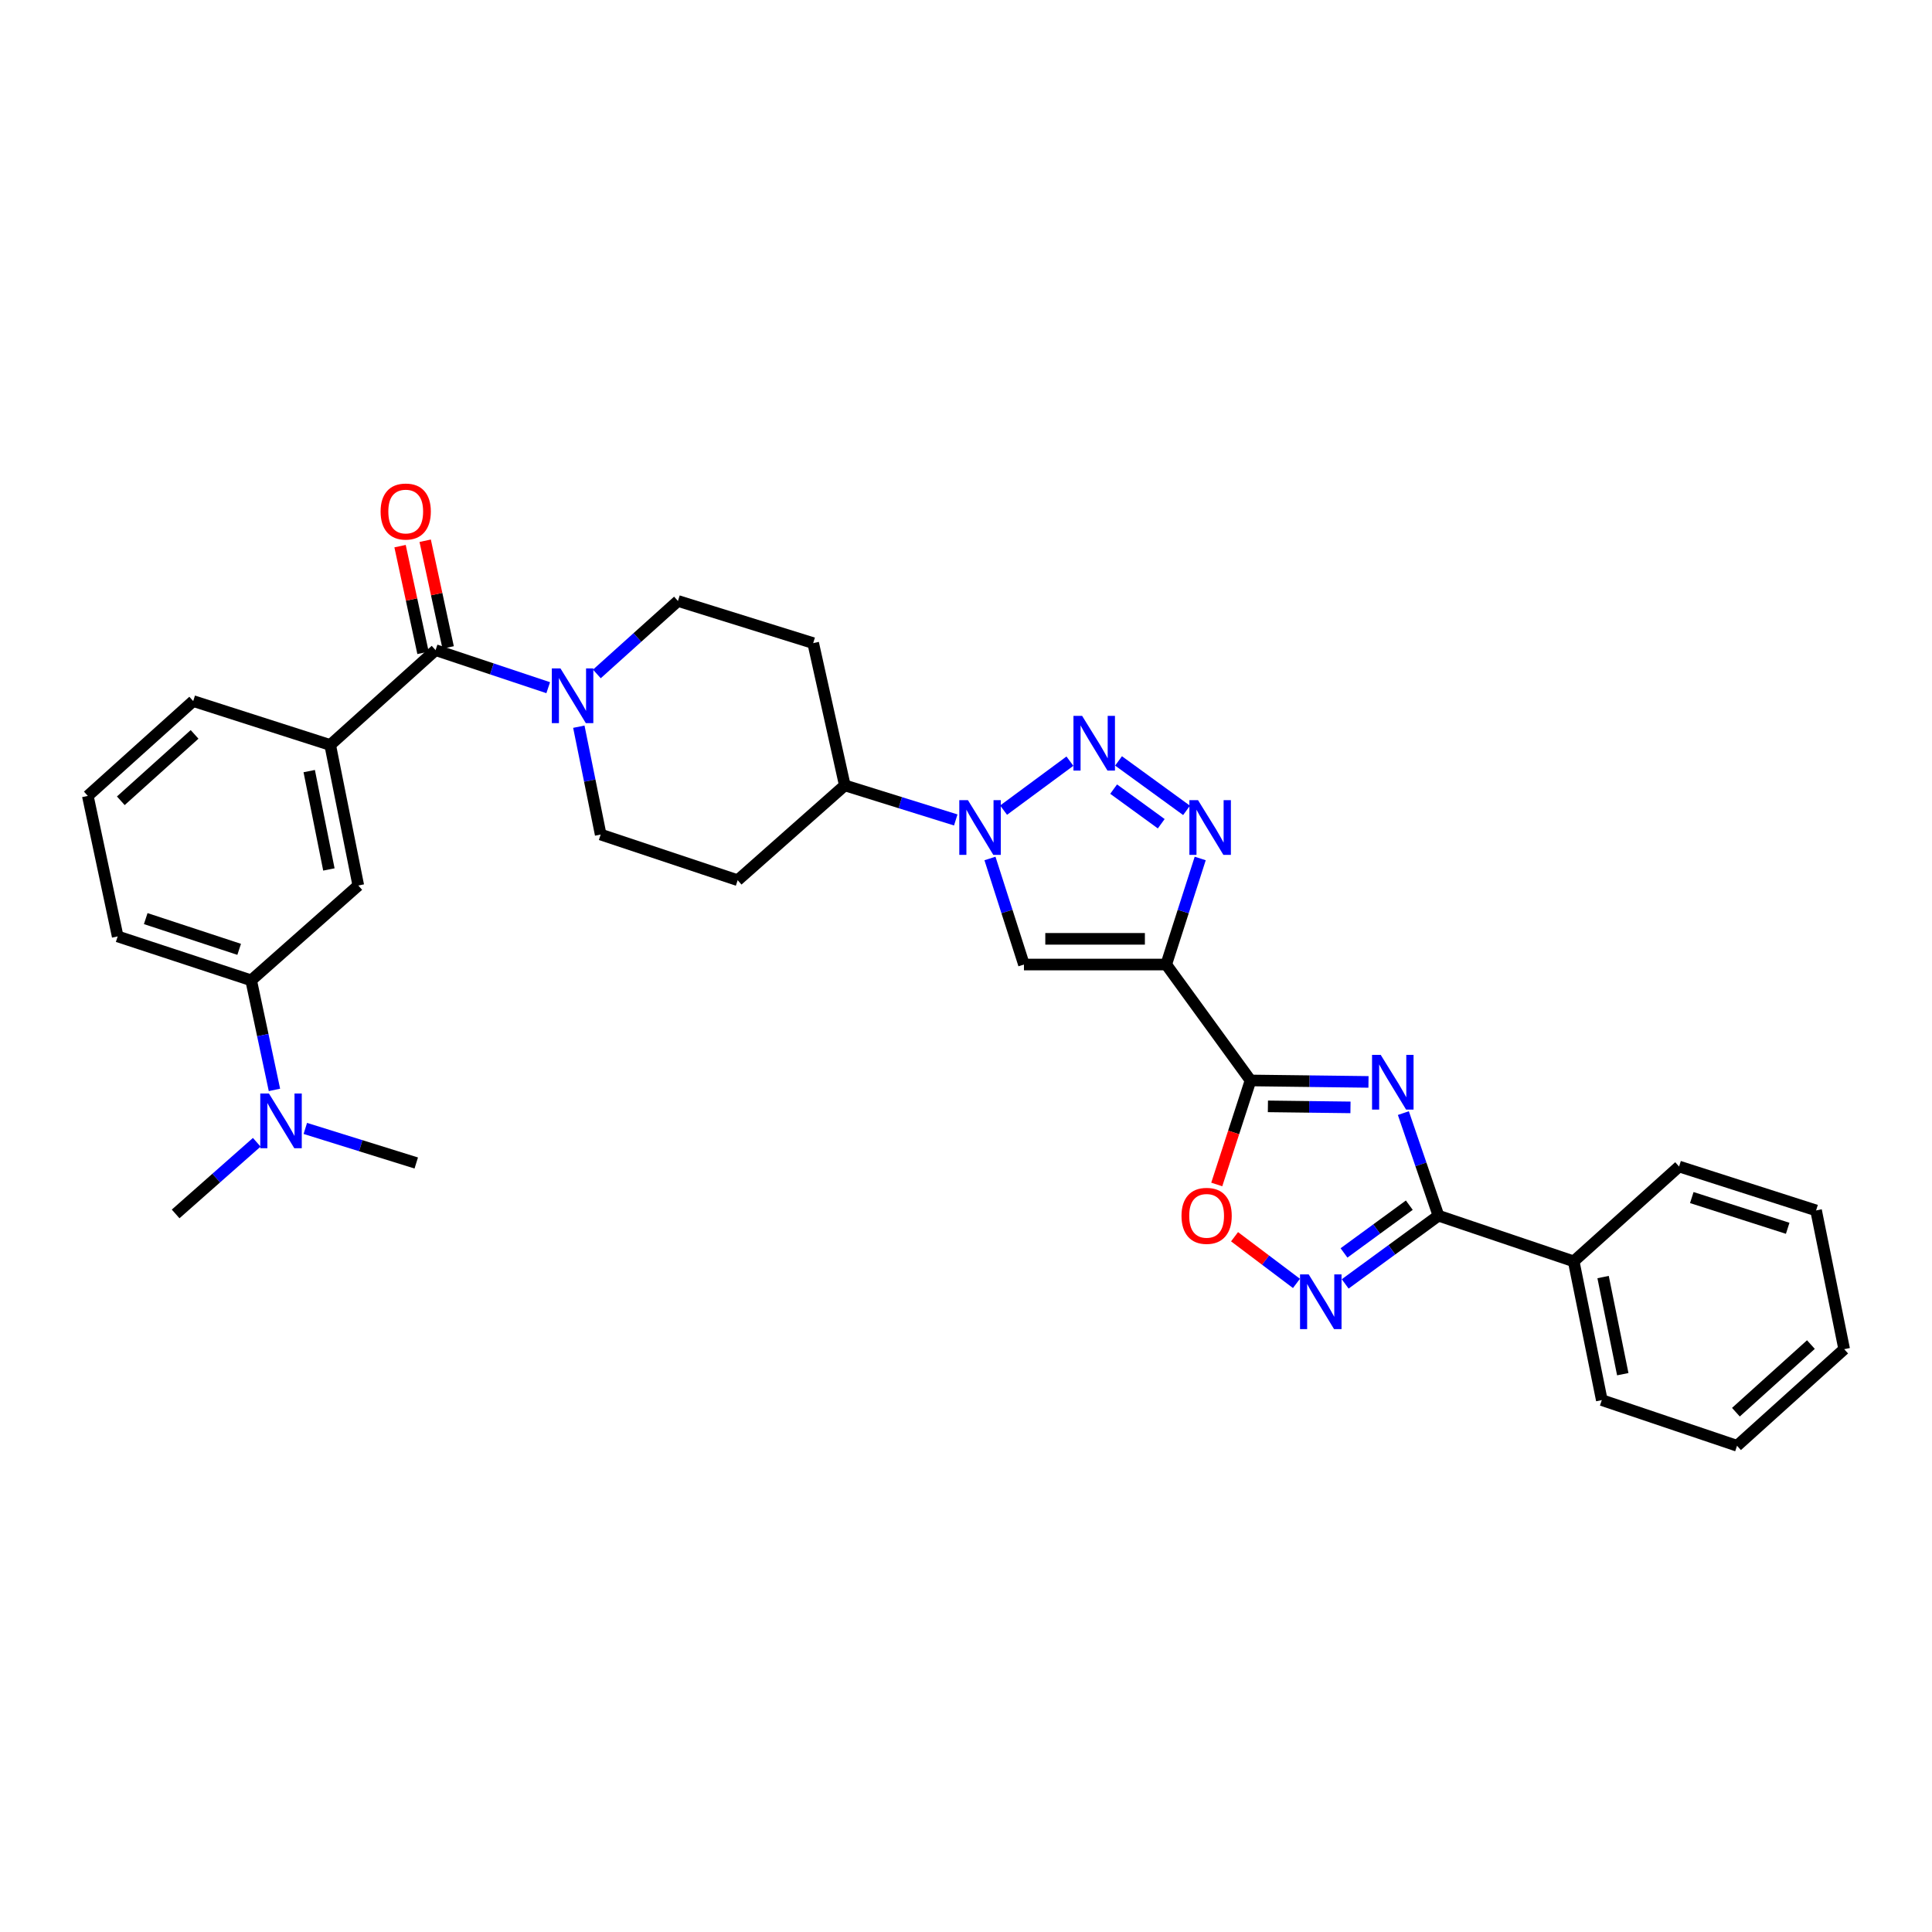 <?xml version='1.0' encoding='iso-8859-1'?>
<svg version='1.1' baseProfile='full'
              xmlns='http://www.w3.org/2000/svg'
                      xmlns:rdkit='http://www.rdkit.org/xml'
                      xmlns:xlink='http://www.w3.org/1999/xlink'
                  xml:space='preserve'
width='1000px' height='1000px' viewBox='0 0 1000 1000'>
<!-- END OF HEADER -->
<rect style='opacity:1.0;fill:#FFFFFF;stroke:none' width='1000' height='1000' x='0' y='0'> </rect>
<path class='bond-0' d='M 603.636,499.239 L 647.272,559.24' style='fill:none;fill-rule:evenodd;stroke:#000000;stroke-width:6px;stroke-linecap:butt;stroke-linejoin:miter;stroke-opacity:1' />
<path class='bond-1' d='M 603.636,499.239 L 612.432,471.793' style='fill:none;fill-rule:evenodd;stroke:#000000;stroke-width:6px;stroke-linecap:butt;stroke-linejoin:miter;stroke-opacity:1' />
<path class='bond-1' d='M 612.432,471.793 L 621.228,444.347' style='fill:none;fill-rule:evenodd;stroke:#0000FF;stroke-width:6px;stroke-linecap:butt;stroke-linejoin:miter;stroke-opacity:1' />
<path class='bond-2' d='M 603.636,499.239 L 529.997,499.239' style='fill:none;fill-rule:evenodd;stroke:#000000;stroke-width:6px;stroke-linecap:butt;stroke-linejoin:miter;stroke-opacity:1' />
<path class='bond-2' d='M 592.59,485.94 L 541.043,485.94' style='fill:none;fill-rule:evenodd;stroke:#000000;stroke-width:6px;stroke-linecap:butt;stroke-linejoin:miter;stroke-opacity:1' />
<path class='bond-3' d='M 708.33,559.993 L 677.801,559.616' style='fill:none;fill-rule:evenodd;stroke:#0000FF;stroke-width:6px;stroke-linecap:butt;stroke-linejoin:miter;stroke-opacity:1' />
<path class='bond-3' d='M 677.801,559.616 L 647.272,559.24' style='fill:none;fill-rule:evenodd;stroke:#000000;stroke-width:6px;stroke-linecap:butt;stroke-linejoin:miter;stroke-opacity:1' />
<path class='bond-3' d='M 699.007,573.178 L 677.637,572.914' style='fill:none;fill-rule:evenodd;stroke:#0000FF;stroke-width:6px;stroke-linecap:butt;stroke-linejoin:miter;stroke-opacity:1' />
<path class='bond-3' d='M 677.637,572.914 L 656.266,572.651' style='fill:none;fill-rule:evenodd;stroke:#000000;stroke-width:6px;stroke-linecap:butt;stroke-linejoin:miter;stroke-opacity:1' />
<path class='bond-4' d='M 726.38,576.134 L 735.463,602.685' style='fill:none;fill-rule:evenodd;stroke:#0000FF;stroke-width:6px;stroke-linecap:butt;stroke-linejoin:miter;stroke-opacity:1' />
<path class='bond-4' d='M 735.463,602.685 L 744.547,629.237' style='fill:none;fill-rule:evenodd;stroke:#000000;stroke-width:6px;stroke-linecap:butt;stroke-linejoin:miter;stroke-opacity:1' />
<path class='bond-5' d='M 647.272,559.24 L 638.532,586.158' style='fill:none;fill-rule:evenodd;stroke:#000000;stroke-width:6px;stroke-linecap:butt;stroke-linejoin:miter;stroke-opacity:1' />
<path class='bond-5' d='M 638.532,586.158 L 629.792,613.077' style='fill:none;fill-rule:evenodd;stroke:#FF0000;stroke-width:6px;stroke-linecap:butt;stroke-linejoin:miter;stroke-opacity:1' />
<path class='bond-6' d='M 578.957,393.85 L 614.157,419.449' style='fill:none;fill-rule:evenodd;stroke:#0000FF;stroke-width:6px;stroke-linecap:butt;stroke-linejoin:miter;stroke-opacity:1' />
<path class='bond-6' d='M 576.415,408.445 L 601.055,426.365' style='fill:none;fill-rule:evenodd;stroke:#0000FF;stroke-width:6px;stroke-linecap:butt;stroke-linejoin:miter;stroke-opacity:1' />
<path class='bond-7' d='M 553.786,393.977 L 519.456,419.327' style='fill:none;fill-rule:evenodd;stroke:#0000FF;stroke-width:6px;stroke-linecap:butt;stroke-linejoin:miter;stroke-opacity:1' />
<path class='bond-8' d='M 512.405,444.347 L 521.201,471.793' style='fill:none;fill-rule:evenodd;stroke:#0000FF;stroke-width:6px;stroke-linecap:butt;stroke-linejoin:miter;stroke-opacity:1' />
<path class='bond-8' d='M 521.201,471.793 L 529.997,499.239' style='fill:none;fill-rule:evenodd;stroke:#000000;stroke-width:6px;stroke-linecap:butt;stroke-linejoin:miter;stroke-opacity:1' />
<path class='bond-9' d='M 494.697,424.407 L 465.985,415.457' style='fill:none;fill-rule:evenodd;stroke:#0000FF;stroke-width:6px;stroke-linecap:butt;stroke-linejoin:miter;stroke-opacity:1' />
<path class='bond-9' d='M 465.985,415.457 L 437.273,406.508' style='fill:none;fill-rule:evenodd;stroke:#000000;stroke-width:6px;stroke-linecap:butt;stroke-linejoin:miter;stroke-opacity:1' />
<path class='bond-10' d='M 744.547,629.237 L 814.544,652.872' style='fill:none;fill-rule:evenodd;stroke:#000000;stroke-width:6px;stroke-linecap:butt;stroke-linejoin:miter;stroke-opacity:1' />
<path class='bond-11' d='M 744.547,629.237 L 720.405,646.892' style='fill:none;fill-rule:evenodd;stroke:#000000;stroke-width:6px;stroke-linecap:butt;stroke-linejoin:miter;stroke-opacity:1' />
<path class='bond-11' d='M 720.405,646.892 L 696.264,664.547' style='fill:none;fill-rule:evenodd;stroke:#0000FF;stroke-width:6px;stroke-linecap:butt;stroke-linejoin:miter;stroke-opacity:1' />
<path class='bond-11' d='M 729.454,623.799 L 712.555,636.157' style='fill:none;fill-rule:evenodd;stroke:#000000;stroke-width:6px;stroke-linecap:butt;stroke-linejoin:miter;stroke-opacity:1' />
<path class='bond-11' d='M 712.555,636.157 L 695.656,648.516' style='fill:none;fill-rule:evenodd;stroke:#0000FF;stroke-width:6px;stroke-linecap:butt;stroke-linejoin:miter;stroke-opacity:1' />
<path class='bond-12' d='M 671.047,664.291 L 655.024,652.212' style='fill:none;fill-rule:evenodd;stroke:#0000FF;stroke-width:6px;stroke-linecap:butt;stroke-linejoin:miter;stroke-opacity:1' />
<path class='bond-12' d='M 655.024,652.212 L 639.001,640.134' style='fill:none;fill-rule:evenodd;stroke:#FF0000;stroke-width:6px;stroke-linecap:butt;stroke-linejoin:miter;stroke-opacity:1' />
<path class='bond-13' d='M 225.457,336.511 L 254.605,346.227' style='fill:none;fill-rule:evenodd;stroke:#000000;stroke-width:6px;stroke-linecap:butt;stroke-linejoin:miter;stroke-opacity:1' />
<path class='bond-13' d='M 254.605,346.227 L 283.754,355.943' style='fill:none;fill-rule:evenodd;stroke:#0000FF;stroke-width:6px;stroke-linecap:butt;stroke-linejoin:miter;stroke-opacity:1' />
<path class='bond-14' d='M 225.457,336.511 L 170.909,385.599' style='fill:none;fill-rule:evenodd;stroke:#000000;stroke-width:6px;stroke-linecap:butt;stroke-linejoin:miter;stroke-opacity:1' />
<path class='bond-15' d='M 231.957,335.112 L 226.015,307.499' style='fill:none;fill-rule:evenodd;stroke:#000000;stroke-width:6px;stroke-linecap:butt;stroke-linejoin:miter;stroke-opacity:1' />
<path class='bond-15' d='M 226.015,307.499 L 220.073,279.886' style='fill:none;fill-rule:evenodd;stroke:#FF0000;stroke-width:6px;stroke-linecap:butt;stroke-linejoin:miter;stroke-opacity:1' />
<path class='bond-15' d='M 218.956,337.91 L 213.014,310.297' style='fill:none;fill-rule:evenodd;stroke:#000000;stroke-width:6px;stroke-linecap:butt;stroke-linejoin:miter;stroke-opacity:1' />
<path class='bond-15' d='M 213.014,310.297 L 207.071,282.684' style='fill:none;fill-rule:evenodd;stroke:#FF0000;stroke-width:6px;stroke-linecap:butt;stroke-linejoin:miter;stroke-opacity:1' />
<path class='bond-16' d='M 308.937,348.83 L 329.924,329.944' style='fill:none;fill-rule:evenodd;stroke:#0000FF;stroke-width:6px;stroke-linecap:butt;stroke-linejoin:miter;stroke-opacity:1' />
<path class='bond-16' d='M 329.924,329.944 L 350.911,311.058' style='fill:none;fill-rule:evenodd;stroke:#000000;stroke-width:6px;stroke-linecap:butt;stroke-linejoin:miter;stroke-opacity:1' />
<path class='bond-17' d='M 299.602,376.138 L 305.256,404.049' style='fill:none;fill-rule:evenodd;stroke:#0000FF;stroke-width:6px;stroke-linecap:butt;stroke-linejoin:miter;stroke-opacity:1' />
<path class='bond-17' d='M 305.256,404.049 L 310.91,431.961' style='fill:none;fill-rule:evenodd;stroke:#000000;stroke-width:6px;stroke-linecap:butt;stroke-linejoin:miter;stroke-opacity:1' />
<path class='bond-18' d='M 170.909,385.599 L 185.456,458.33' style='fill:none;fill-rule:evenodd;stroke:#000000;stroke-width:6px;stroke-linecap:butt;stroke-linejoin:miter;stroke-opacity:1' />
<path class='bond-18' d='M 160.05,399.117 L 170.233,450.029' style='fill:none;fill-rule:evenodd;stroke:#000000;stroke-width:6px;stroke-linecap:butt;stroke-linejoin:miter;stroke-opacity:1' />
<path class='bond-19' d='M 170.909,385.599 L 100.003,362.872' style='fill:none;fill-rule:evenodd;stroke:#000000;stroke-width:6px;stroke-linecap:butt;stroke-linejoin:miter;stroke-opacity:1' />
<path class='bond-20' d='M 437.273,406.508 L 381.816,455.603' style='fill:none;fill-rule:evenodd;stroke:#000000;stroke-width:6px;stroke-linecap:butt;stroke-linejoin:miter;stroke-opacity:1' />
<path class='bond-21' d='M 437.273,406.508 L 420.908,332.876' style='fill:none;fill-rule:evenodd;stroke:#000000;stroke-width:6px;stroke-linecap:butt;stroke-linejoin:miter;stroke-opacity:1' />
<path class='bond-22' d='M 185.456,458.33 L 129.999,507.418' style='fill:none;fill-rule:evenodd;stroke:#000000;stroke-width:6px;stroke-linecap:butt;stroke-linejoin:miter;stroke-opacity:1' />
<path class='bond-23' d='M 129.999,507.418 L 136.025,535.774' style='fill:none;fill-rule:evenodd;stroke:#000000;stroke-width:6px;stroke-linecap:butt;stroke-linejoin:miter;stroke-opacity:1' />
<path class='bond-23' d='M 136.025,535.774 L 142.051,564.13' style='fill:none;fill-rule:evenodd;stroke:#0000FF;stroke-width:6px;stroke-linecap:butt;stroke-linejoin:miter;stroke-opacity:1' />
<path class='bond-24' d='M 129.999,507.418 L 60.911,484.691' style='fill:none;fill-rule:evenodd;stroke:#000000;stroke-width:6px;stroke-linecap:butt;stroke-linejoin:miter;stroke-opacity:1' />
<path class='bond-24' d='M 123.792,491.376 L 75.43,475.467' style='fill:none;fill-rule:evenodd;stroke:#000000;stroke-width:6px;stroke-linecap:butt;stroke-linejoin:miter;stroke-opacity:1' />
<path class='bond-25' d='M 381.816,455.603 L 310.91,431.961' style='fill:none;fill-rule:evenodd;stroke:#000000;stroke-width:6px;stroke-linecap:butt;stroke-linejoin:miter;stroke-opacity:1' />
<path class='bond-26' d='M 420.908,332.876 L 350.911,311.058' style='fill:none;fill-rule:evenodd;stroke:#000000;stroke-width:6px;stroke-linecap:butt;stroke-linejoin:miter;stroke-opacity:1' />
<path class='bond-27' d='M 132.896,591.242 L 111.902,609.785' style='fill:none;fill-rule:evenodd;stroke:#0000FF;stroke-width:6px;stroke-linecap:butt;stroke-linejoin:miter;stroke-opacity:1' />
<path class='bond-27' d='M 111.902,609.785 L 90.908,628.328' style='fill:none;fill-rule:evenodd;stroke:#000000;stroke-width:6px;stroke-linecap:butt;stroke-linejoin:miter;stroke-opacity:1' />
<path class='bond-28' d='M 158.029,584.068 L 186.741,593.017' style='fill:none;fill-rule:evenodd;stroke:#0000FF;stroke-width:6px;stroke-linecap:butt;stroke-linejoin:miter;stroke-opacity:1' />
<path class='bond-28' d='M 186.741,593.017 L 215.453,601.966' style='fill:none;fill-rule:evenodd;stroke:#000000;stroke-width:6px;stroke-linecap:butt;stroke-linejoin:miter;stroke-opacity:1' />
<path class='bond-29' d='M 814.544,652.872 L 829.091,724.687' style='fill:none;fill-rule:evenodd;stroke:#000000;stroke-width:6px;stroke-linecap:butt;stroke-linejoin:miter;stroke-opacity:1' />
<path class='bond-29' d='M 829.76,661.004 L 839.944,711.274' style='fill:none;fill-rule:evenodd;stroke:#000000;stroke-width:6px;stroke-linecap:butt;stroke-linejoin:miter;stroke-opacity:1' />
<path class='bond-30' d='M 814.544,652.872 L 869.092,603.784' style='fill:none;fill-rule:evenodd;stroke:#000000;stroke-width:6px;stroke-linecap:butt;stroke-linejoin:miter;stroke-opacity:1' />
<path class='bond-31' d='M 100.003,362.872 L 45.455,411.961' style='fill:none;fill-rule:evenodd;stroke:#000000;stroke-width:6px;stroke-linecap:butt;stroke-linejoin:miter;stroke-opacity:1' />
<path class='bond-31' d='M 100.716,380.121 L 62.533,414.483' style='fill:none;fill-rule:evenodd;stroke:#000000;stroke-width:6px;stroke-linecap:butt;stroke-linejoin:miter;stroke-opacity:1' />
<path class='bond-32' d='M 60.911,484.691 L 45.455,411.961' style='fill:none;fill-rule:evenodd;stroke:#000000;stroke-width:6px;stroke-linecap:butt;stroke-linejoin:miter;stroke-opacity:1' />
<path class='bond-33' d='M 829.091,724.687 L 899.089,748.329' style='fill:none;fill-rule:evenodd;stroke:#000000;stroke-width:6px;stroke-linecap:butt;stroke-linejoin:miter;stroke-opacity:1' />
<path class='bond-34' d='M 869.092,603.784 L 939.998,626.511' style='fill:none;fill-rule:evenodd;stroke:#000000;stroke-width:6px;stroke-linecap:butt;stroke-linejoin:miter;stroke-opacity:1' />
<path class='bond-34' d='M 875.669,619.857 L 925.303,635.766' style='fill:none;fill-rule:evenodd;stroke:#000000;stroke-width:6px;stroke-linecap:butt;stroke-linejoin:miter;stroke-opacity:1' />
<path class='bond-35' d='M 939.998,626.511 L 954.545,698.325' style='fill:none;fill-rule:evenodd;stroke:#000000;stroke-width:6px;stroke-linecap:butt;stroke-linejoin:miter;stroke-opacity:1' />
<path class='bond-36' d='M 899.089,748.329 L 954.545,698.325' style='fill:none;fill-rule:evenodd;stroke:#000000;stroke-width:6px;stroke-linecap:butt;stroke-linejoin:miter;stroke-opacity:1' />
<path class='bond-36' d='M 898.501,730.952 L 937.321,695.949' style='fill:none;fill-rule:evenodd;stroke:#000000;stroke-width:6px;stroke-linecap:butt;stroke-linejoin:miter;stroke-opacity:1' />
<path  class='atom-1' d='M 714.651 545.988
L 723.931 560.988
Q 724.851 562.468, 726.331 565.148
Q 727.811 567.828, 727.891 567.988
L 727.891 545.988
L 731.651 545.988
L 731.651 574.308
L 727.771 574.308
L 717.811 557.908
Q 716.651 555.988, 715.411 553.788
Q 714.211 551.588, 713.851 550.908
L 713.851 574.308
L 710.171 574.308
L 710.171 545.988
L 714.651 545.988
' fill='#0000FF'/>
<path  class='atom-3' d='M 560.102 370.53
L 569.382 385.53
Q 570.302 387.01, 571.782 389.69
Q 573.262 392.37, 573.342 392.53
L 573.342 370.53
L 577.102 370.53
L 577.102 398.85
L 573.222 398.85
L 563.262 382.45
Q 562.102 380.53, 560.862 378.33
Q 559.662 376.13, 559.302 375.45
L 559.302 398.85
L 555.622 398.85
L 555.622 370.53
L 560.102 370.53
' fill='#0000FF'/>
<path  class='atom-4' d='M 620.103 414.166
L 629.383 429.166
Q 630.303 430.646, 631.783 433.326
Q 633.263 436.006, 633.343 436.166
L 633.343 414.166
L 637.103 414.166
L 637.103 442.486
L 633.223 442.486
L 623.263 426.086
Q 622.103 424.166, 620.863 421.966
Q 619.663 419.766, 619.303 419.086
L 619.303 442.486
L 615.623 442.486
L 615.623 414.166
L 620.103 414.166
' fill='#0000FF'/>
<path  class='atom-5' d='M 501.01 414.166
L 510.29 429.166
Q 511.21 430.646, 512.69 433.326
Q 514.17 436.006, 514.25 436.166
L 514.25 414.166
L 518.01 414.166
L 518.01 442.486
L 514.13 442.486
L 504.17 426.086
Q 503.01 424.166, 501.77 421.966
Q 500.57 419.766, 500.21 419.086
L 500.21 442.486
L 496.53 442.486
L 496.53 414.166
L 501.01 414.166
' fill='#0000FF'/>
<path  class='atom-8' d='M 677.377 659.621
L 686.657 674.621
Q 687.577 676.101, 689.057 678.781
Q 690.537 681.461, 690.617 681.621
L 690.617 659.621
L 694.377 659.621
L 694.377 687.941
L 690.497 687.941
L 680.537 671.541
Q 679.377 669.621, 678.137 667.421
Q 676.937 665.221, 676.577 664.541
L 676.577 687.941
L 672.897 687.941
L 672.897 659.621
L 677.377 659.621
' fill='#0000FF'/>
<path  class='atom-10' d='M 611.545 629.317
Q 611.545 622.517, 614.905 618.717
Q 618.265 614.917, 624.545 614.917
Q 630.825 614.917, 634.185 618.717
Q 637.545 622.517, 637.545 629.317
Q 637.545 636.197, 634.145 640.117
Q 630.745 643.997, 624.545 643.997
Q 618.305 643.997, 614.905 640.117
Q 611.545 636.237, 611.545 629.317
M 624.545 640.797
Q 628.865 640.797, 631.185 637.917
Q 633.545 634.997, 633.545 629.317
Q 633.545 623.757, 631.185 620.957
Q 628.865 618.117, 624.545 618.117
Q 620.225 618.117, 617.865 620.917
Q 615.545 623.717, 615.545 629.317
Q 615.545 635.037, 617.865 637.917
Q 620.225 640.797, 624.545 640.797
' fill='#FF0000'/>
<path  class='atom-11' d='M 290.103 345.986
L 299.383 360.986
Q 300.303 362.466, 301.783 365.146
Q 303.263 367.826, 303.343 367.986
L 303.343 345.986
L 307.103 345.986
L 307.103 374.306
L 303.223 374.306
L 293.263 357.906
Q 292.103 355.986, 290.863 353.786
Q 289.663 351.586, 289.303 350.906
L 289.303 374.306
L 285.623 374.306
L 285.623 345.986
L 290.103 345.986
' fill='#0000FF'/>
<path  class='atom-20' d='M 197 264.769
Q 197 257.969, 200.36 254.169
Q 203.72 250.369, 210 250.369
Q 216.28 250.369, 219.64 254.169
Q 223 257.969, 223 264.769
Q 223 271.649, 219.6 275.569
Q 216.2 279.449, 210 279.449
Q 203.76 279.449, 200.36 275.569
Q 197 271.689, 197 264.769
M 210 276.249
Q 214.32 276.249, 216.64 273.369
Q 219 270.449, 219 264.769
Q 219 259.209, 216.64 256.409
Q 214.32 253.569, 210 253.569
Q 205.68 253.569, 203.32 256.369
Q 201 259.169, 201 264.769
Q 201 270.489, 203.32 273.369
Q 205.68 276.249, 210 276.249
' fill='#FF0000'/>
<path  class='atom-21' d='M 139.196 565.989
L 148.476 580.989
Q 149.396 582.469, 150.876 585.149
Q 152.356 587.829, 152.436 587.989
L 152.436 565.989
L 156.196 565.989
L 156.196 594.309
L 152.316 594.309
L 142.356 577.909
Q 141.196 575.989, 139.956 573.789
Q 138.756 571.589, 138.396 570.909
L 138.396 594.309
L 134.716 594.309
L 134.716 565.989
L 139.196 565.989
' fill='#0000FF'/>
</svg>
